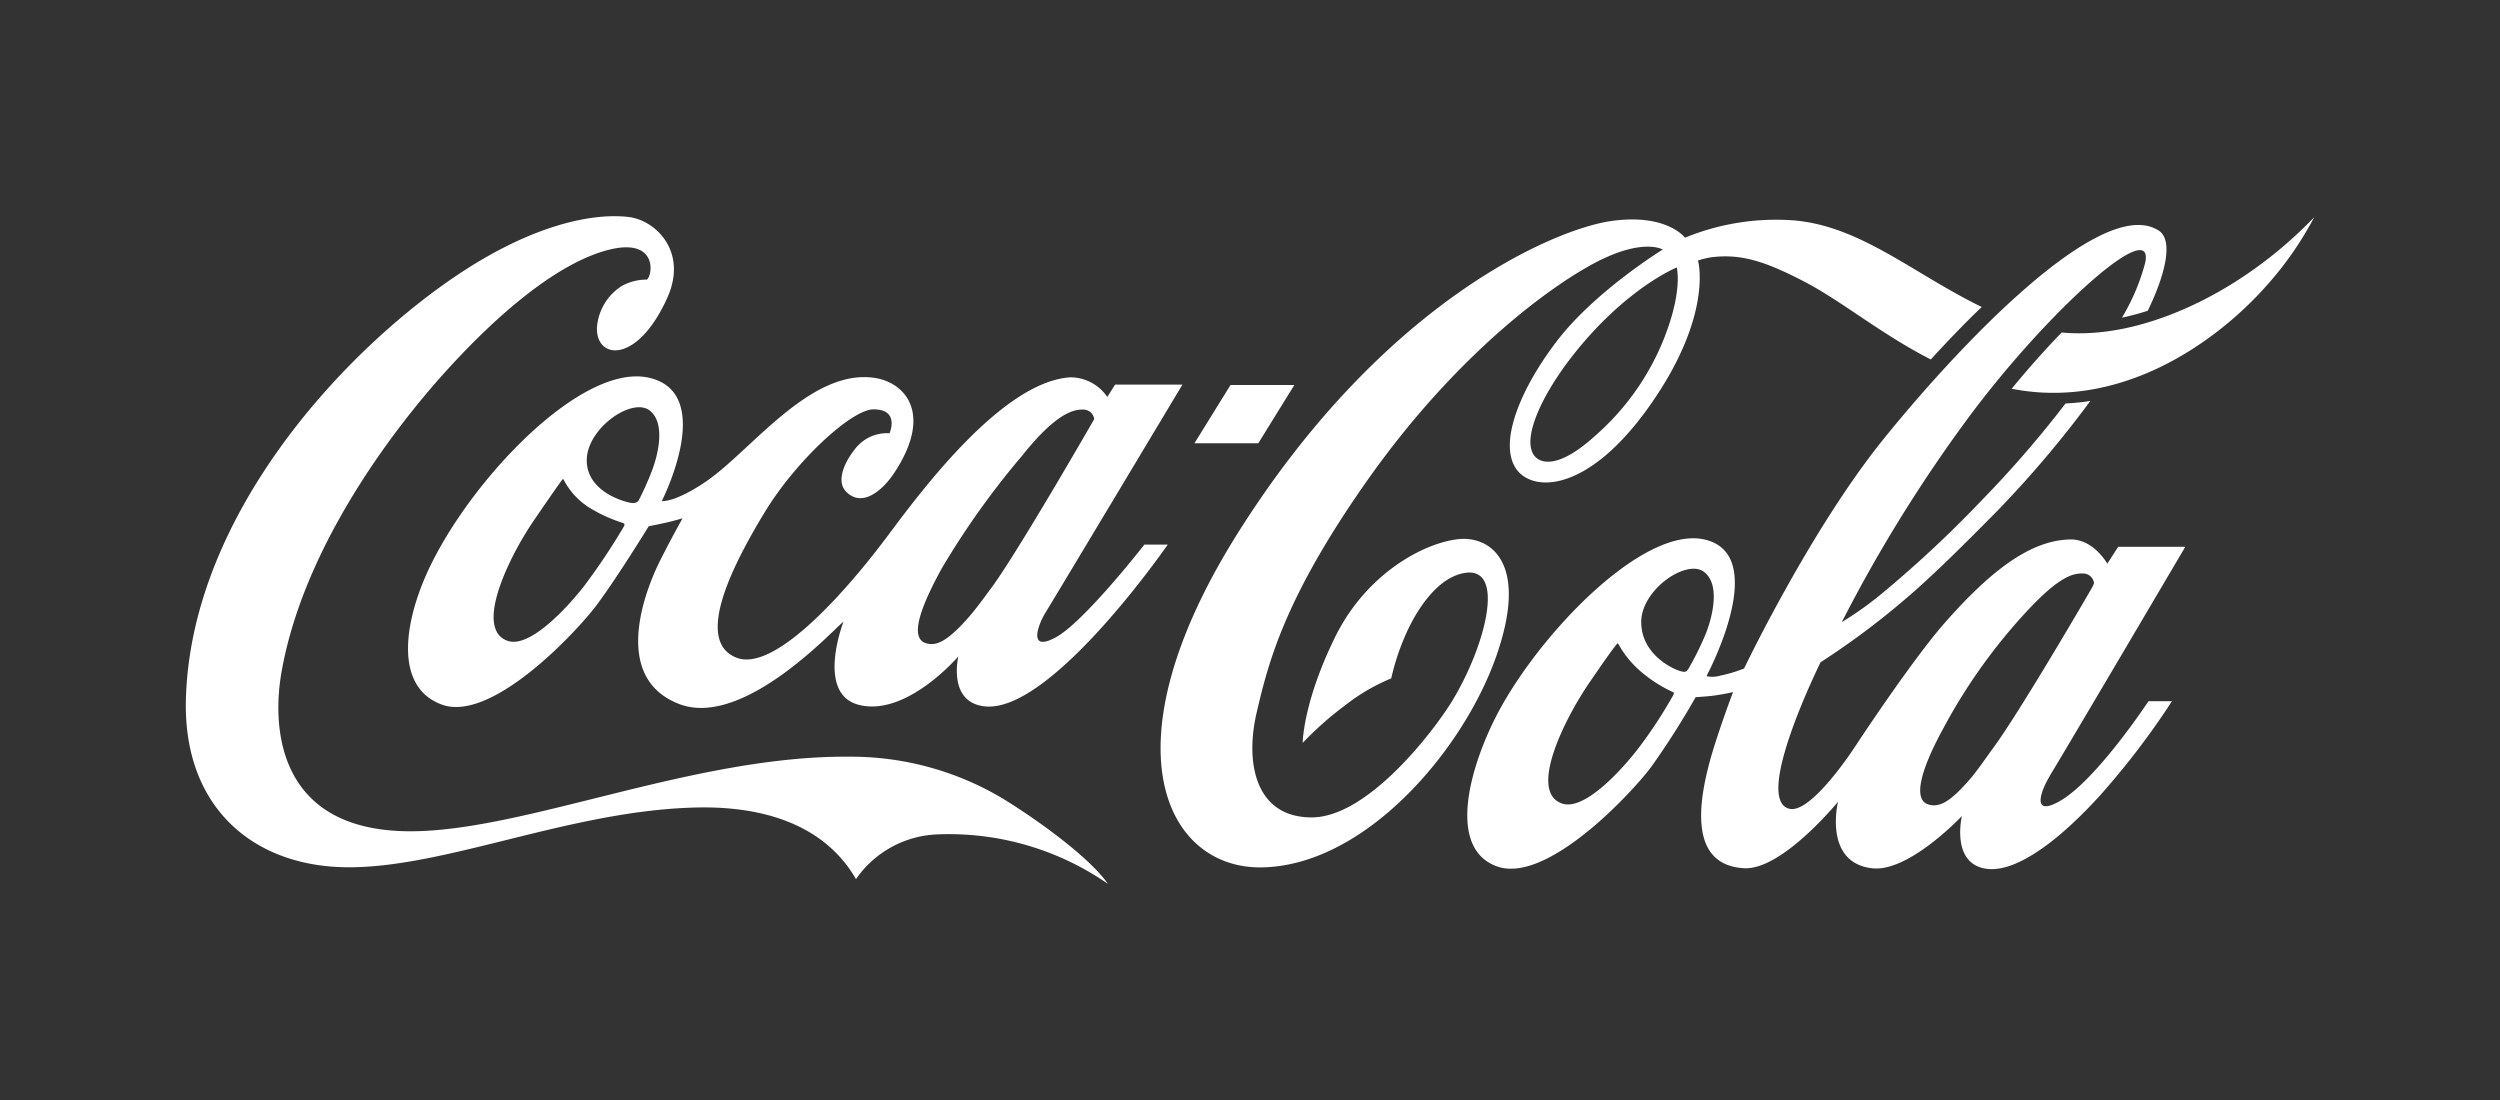 <svg xmlns="http://www.w3.org/2000/svg" width="250" height="110" viewBox="0 0 250 110">
  <rect x="0" y="0" width="250" height="110" fill="#333333" stroke="none"/>
  <g id="coca_cola_w" data-name="coca cola w" transform="translate(3484 -7638)">
    <rect id="Rectangle_223" data-name="Rectangle 223" width="250" height="110" transform="translate(-3484 7638)" fill="#fff" opacity="0"/>
    <g id="Coca-Cola_logo" transform="translate(-3465.403 7659.625)">
      <g id="Group_585" data-name="Group 585" transform="translate(-0.015 -0.005)">
        <path id="Path_651" data-name="Path 651" d="M149.084,5.121s-3.99,1.588-8.63,6.7-7.343,10.865-5.343,12.394c.768.581,2.54.692,5.754-2.215a25.4,25.4,0,0,0,6.8-9.433c2.076-5.062,1.415-7.388,1.415-7.443m25.395,9.194c-5.156-2.644-8.924-5.882-12.844-7.886-3.74-1.92-6.159-2.723-9.183-2.318a9.37,9.37,0,0,0-1.246.311s1.557,5.318-4.64,14.253c-6.277,9.059-11.972,9-13.592,6.509-1.7-2.626.495-7.979,4.152-12.744,3.83-4.983,10.557-9.114,10.557-9.114s-2.145-1.311-7.412,1.675c-5.138,2.9-13.983,9.82-22.19,21.491s-9.834,18.093-11.01,23.149-.107,10.471,5.5,10.471S124.7,51.568,126.54,48.6c3.422-5.536,5.654-14.028,1-12.862-2.294.574-4.152,3.114-5.325,5.561a23.788,23.788,0,0,0-1.689,4.914,19.378,19.378,0,0,0-4.543,2.644,33.6,33.6,0,0,0-4.311,3.806s.021-4.042,3.242-10.581,9.135-9.526,12.484-9.806c3.017-.242,6.945,2.318,3.616,11.765s-13.149,20.931-23.464,21.073c-9.519.131-15.747-12.017-2.5-33.218C119.713,8.467,136.914,1.28,142.5.481s7.4,1.664,7.4,1.664A24.024,24.024,0,0,1,160.52.395c6.82.46,12.093,5.287,19.055,8.678-1.81,1.73-3.536,3.547-5.093,5.249m30.637-7.886c-4.727,3.031-11.266,5.779-17.55,5.19-1.592,1.644-3.294,3.547-5,5.623,10.9,2.156,20.443-4.6,25.519-10.343A33.878,33.878,0,0,0,212.821.1a42.5,42.5,0,0,1-7.706,6.336m-14.509,30.7a2.373,2.373,0,0,0,.2-.453,1.1,1.1,0,0,0-1-.955c-1.038-.048-2.453.149-6.166,4.26a55.9,55.9,0,0,0-7.893,11.2c-2.125,3.882-2.986,6.775-1.765,7.523a1.761,1.761,0,0,0,1.287.131c.827-.2,1.765-.972,3.19-2.623.668-.775,1.408-1.872,2.294-3.087,2.457-3.343,8.63-13.865,9.851-15.993m-38.568,4.471c.619-1.619,1.408-4.8-.232-6.048-1.761-1.325-6.253,1.785-6.277,4.976-.031,3.266,3.163,4.744,3.927,4.952.436.118.588.1.8-.249a29.127,29.127,0,0,0,1.782-3.63m-3.4,5.941a13.579,13.579,0,0,1-3.087-1.969,9.9,9.9,0,0,1-2.311-2.813c-.062-.1-.125-.024-.194.069s-.346.346-2.74,3.855-6.073,10.779-2.744,12.017c2.132.792,5.678-2.941,7.612-5.415a46.206,46.206,0,0,0,3.574-5.439c.1-.211,0-.26-.107-.3m37.758,8.4c-.9,1.446-1.934,4.221,1.038,2.495,3.637-2.1,8.817-9.958,8.817-9.958h2.349a78.753,78.753,0,0,1-7.121,9.343c-3.685,4.083-8.18,7.792-11.346,7.426-3.7-.433-2.54-5.287-2.54-5.287s-5.291,5.633-8.952,5.228c-4.945-.547-3.436-6.657-3.436-6.657s-5.592,6.862-9.4,6.651c-5.972-.346-4.471-7.612-2.81-12.73.889-2.737,1.713-4.886,1.713-4.886s-.592.156-1.865.346c-.664.093-1.875.163-1.875.163A81.049,81.049,0,0,1,146.5,55.1c-1.99,2.637-10.446,11.727-15.422,9.907-4.6-1.682-3.08-8.727-.4-14.325,3.91-8.163,14.907-19.889,21.249-18.339,6.574,1.6.149,13.592.149,13.592s0,.045.069.076a2.736,2.736,0,0,0,1.266-.069,14.232,14.232,0,0,0,2.4-.716s6.609-13.841,13.91-22.9S191.586-2.322,197.3,1.45c1.384.927.761,4.121-1.121,8a25.644,25.644,0,0,1-2.581.692,21.037,21.037,0,0,0,2.343-5.561C196.8-.1,185.88,9.768,178.073,20.37a147.155,147.155,0,0,0-12.491,20.218,34.228,34.228,0,0,0,4.028-2.875,115.3,115.3,0,0,0,9.91-9.253,107.914,107.914,0,0,0,8.436-9.737,22.885,22.885,0,0,0,2.481-.256,106.9,106.9,0,0,1-9.308,11c-3.114,3.149-6.484,6.536-9.412,9a78.383,78.383,0,0,1-8.256,6.135s-6.827,13.768-3.114,14.651c2.183.526,6.495-6.114,6.495-6.114s5.626-8.585,9.017-12.457c4.626-5.26,8.609-8.3,12.588-8.36,2.318-.042,3.685,2.422,3.685,2.422l1.09-1.689h6.713S187.4,54.322,186.4,55.924m18.72-49.488c-4.727,3.031-11.266,5.779-17.55,5.19-1.592,1.644-3.294,3.547-5,5.623,10.9,2.156,20.443-4.6,25.519-10.343A33.88,33.88,0,0,0,212.821.1a42.5,42.5,0,0,1-7.706,6.336M110.841,16.872h-6.384l-3.609,5.83h6.384ZM80.613,37.062c2.716-3.723,10.211-16.772,10.211-16.772a1.1,1.1,0,0,0-1-.955c-1.038-.048-2.768.3-6.2,4.6a81.294,81.294,0,0,0-8.048,11.284c-2.131,3.886-3.062,6.626-1.837,7.37a1.82,1.82,0,0,0,1.284.131c.8-.2,1.837-1,3.266-2.644.671-.768,1.433-1.8,2.325-3.017M46.357,19.415C44.592,18.083,40.1,21.2,40.08,24.384c-.028,3.27,4.038,4.27,4.564,4.294a.8.8,0,0,0,.446-.093.533.533,0,0,0,.215-.235,30.889,30.889,0,0,0,1.287-2.886c.619-1.619,1.4-4.8-.235-6.048M43.7,30.671a14.879,14.879,0,0,1-3.46-1.592,7.2,7.2,0,0,1-2.471-2.737c-.062-.1-.131-.024-.194.069s-.422.543-2.824,4.066S28.789,41.2,32.122,42.443c2.125.806,5.713-2.958,7.661-5.422a64.2,64.2,0,0,0,4.035-6.042c.08-.211,0-.26-.118-.3m52.138,2.159h2.339S86.457,49.8,79.838,49.007c-3.7-.433-2.6-4.993-2.6-4.993s-5.19,6.076-9.958,4.844c-4.325-1.111-1.533-8.3-1.533-8.3-.491.2-9.851,10.747-16.429,8.218-6.882-2.657-3.308-11.491-2-14.149,1.111-2.239,2.339-4.419,2.339-4.419s-1.055.3-1.73.45S46.277,31,46.277,31s-3.256,5.291-5.246,7.931S30.585,50.644,25.6,48.838s-3.747-8.779-.948-14.315c4.54-8.979,15.311-20.014,21.8-18.339,6.554,1.671,1.128,12.3,1.128,12.3s1.3.17,4.429-1.962c4.5-3.069,10.436-11.325,16.865-10.356,3.031.457,5.855,3.554,1.993,9.436-1.232,1.889-3.3,3.578-4.879,1.907-.986-1.038-.125-2.931.91-4.225A4.048,4.048,0,0,1,70.36,21.7s1.062-2.422-1.64-2.388C66.533,19.353,61,24.45,57.872,29.6c-2.865,4.727-7.208,12.779-2.848,14.533,4,1.612,11.6-7.415,15.125-12.145S81.7,16.536,88.433,16.107a4.477,4.477,0,0,1,3.7,1.962l.779-1.232h6.734S86.962,38,85.973,39.6c-.779,1.253-1.813,4.069,1.038,2.491s8.827-9.253,8.827-9.253m-3.664,33.91a27.886,27.886,0,0,0-16.92-4.938A10.381,10.381,0,0,0,67,66.287c-2.567-4.481-7.644-7.232-15.491-7.17-12.682.145-25.26,5.993-35.225,5.986C6.73,65.1-.235,59.1-.01,48.44.409,29.73,16.218,12.882,28.018,5.3,34.821.945,40.509-.349,44.229.069c2.713.3,5.976,3.436,3.917,8.055-3.024,6.751-7.2,6.2-7.045,2.969a5.371,5.371,0,0,1,2.536-4.152A5.163,5.163,0,0,1,46.1,6.336c.6-.505,1.038-4.2-3.806-2.986S31.568,9.339,25.983,15.509,11.7,33.339,9.554,45.585c-1,5.678-.346,16.035,13.118,15.917,11.419-.093,28.249-7.612,43.716-7.457a29.615,29.615,0,0,1,15.3,4.19c4,2.464,8.8,6.062,10.5,8.519" transform="translate(0.015 0.005)" fill="#fff"/>
      </g>
    </g>
  </g>
</svg>
